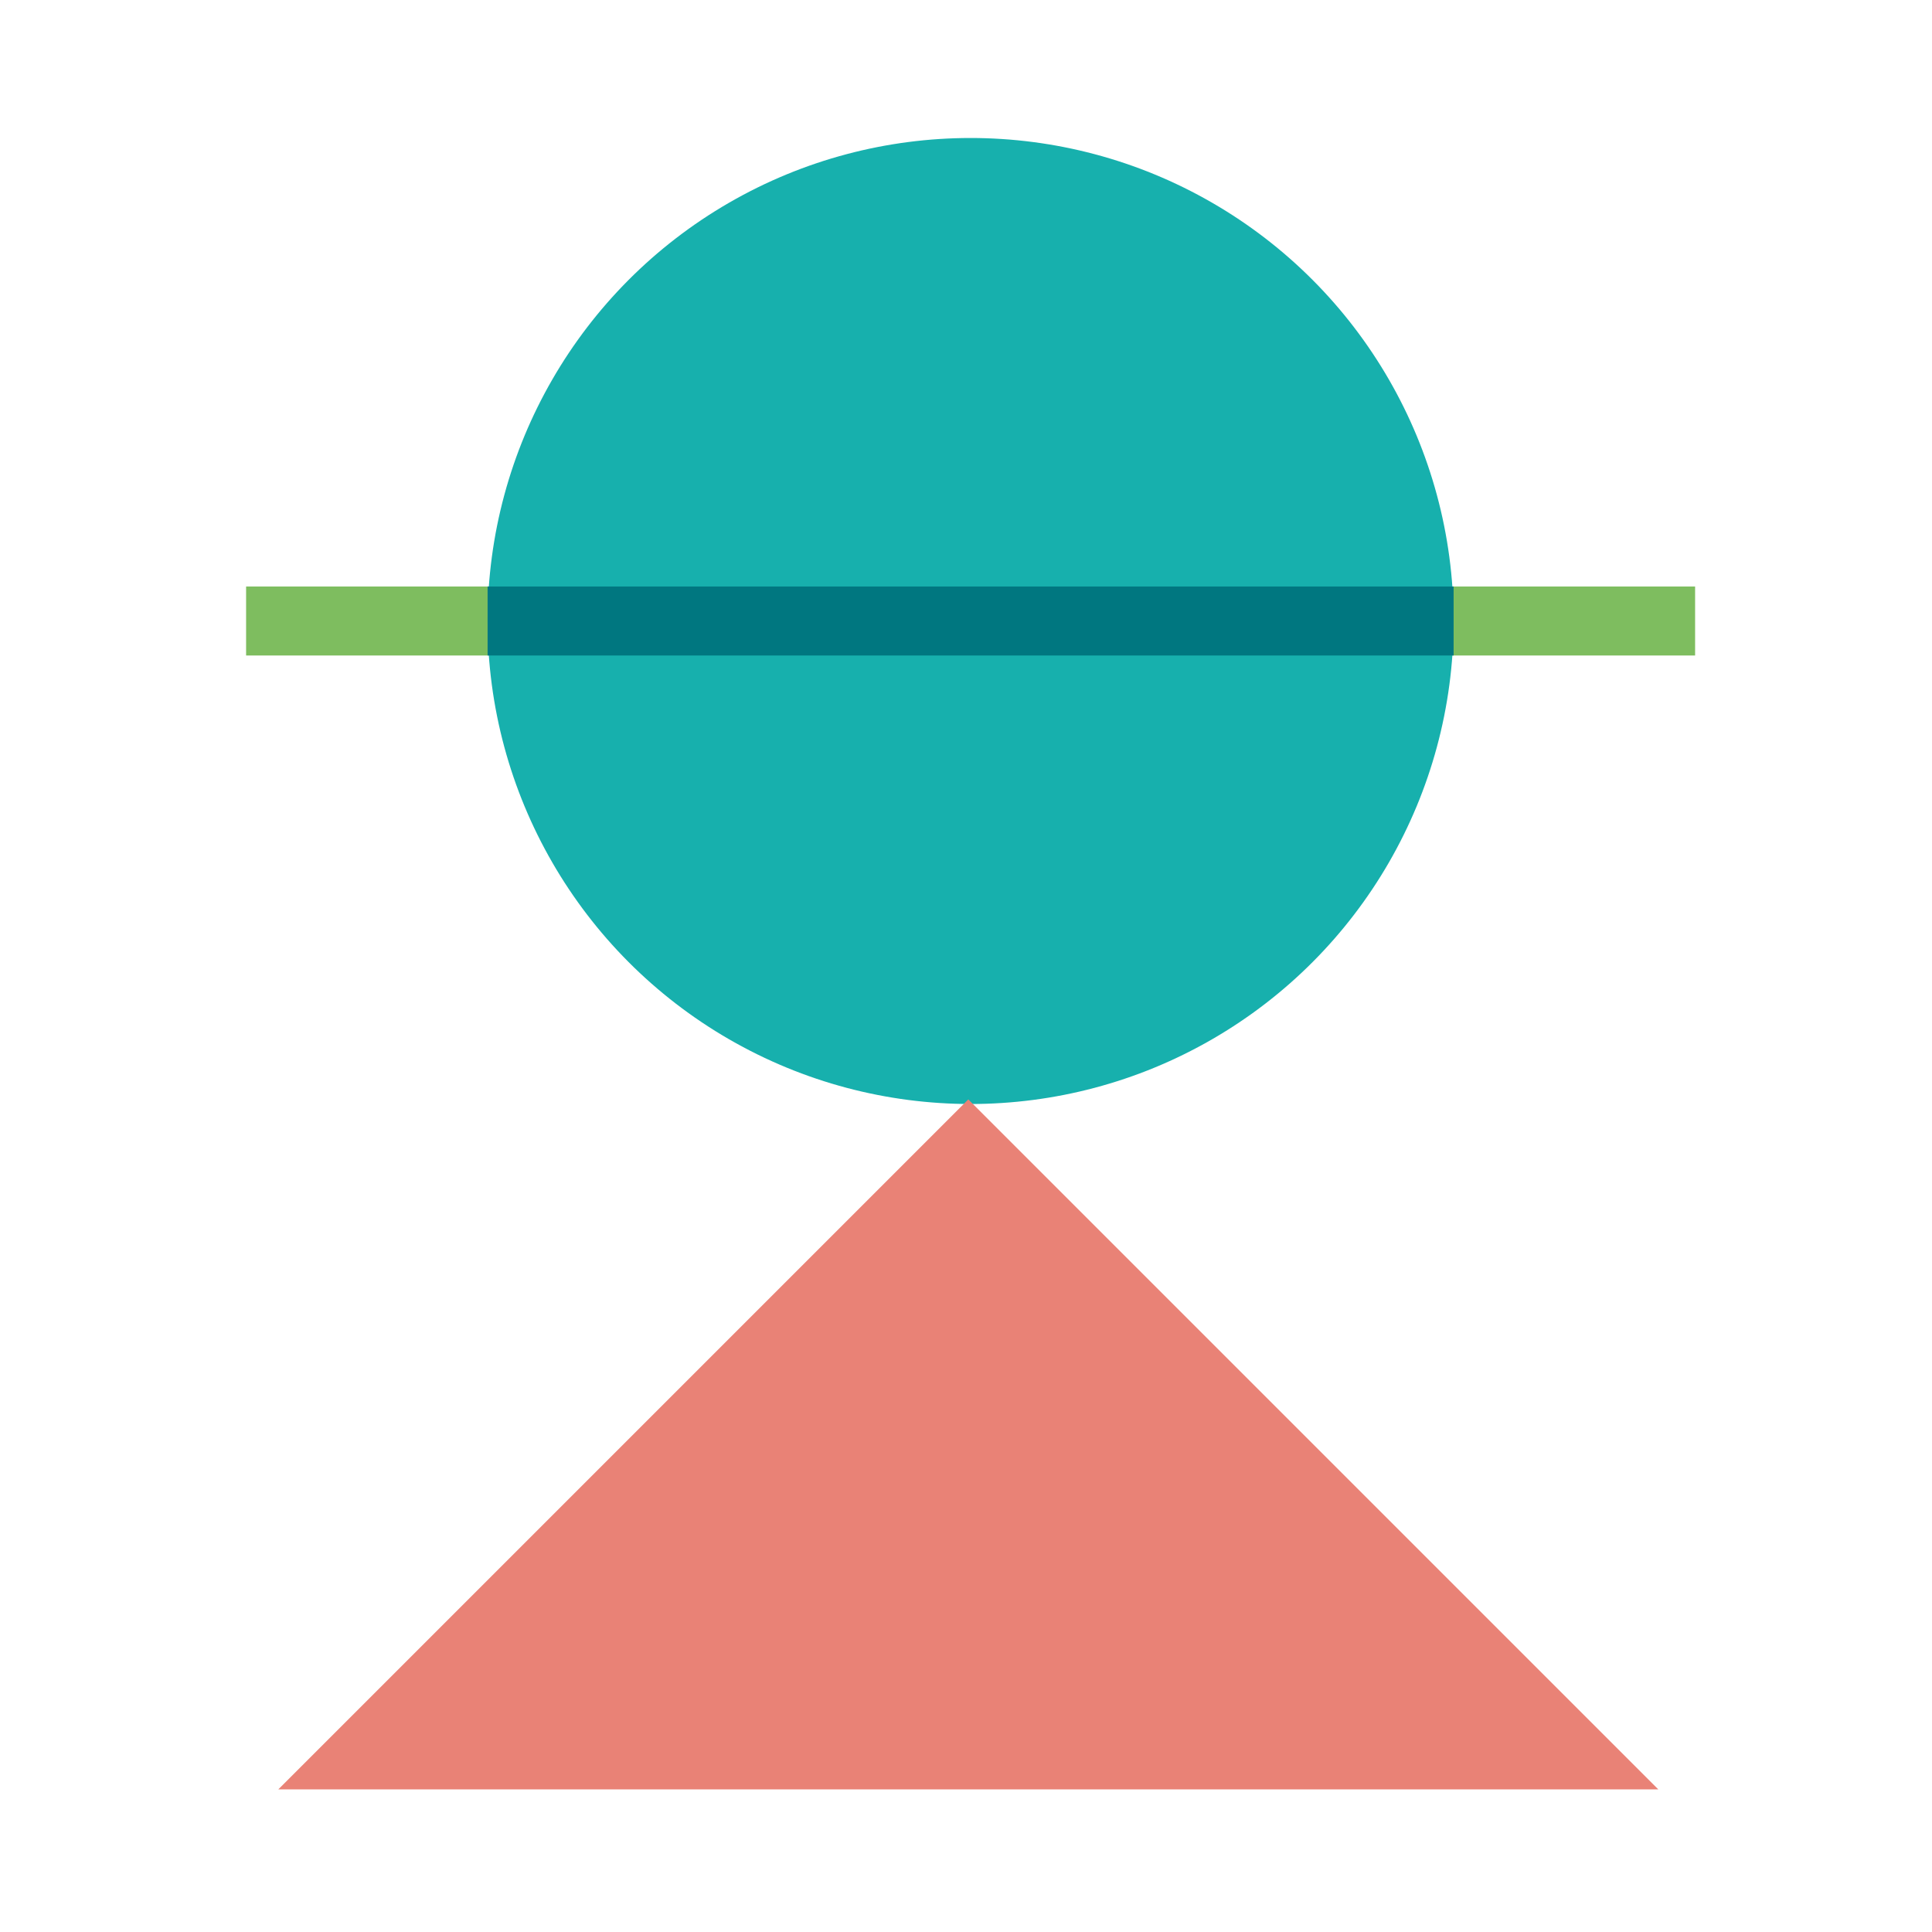 <?xml version="1.0" encoding="UTF-8"?>
<svg id="Icons" xmlns="http://www.w3.org/2000/svg" viewBox="0 0 420 420">
  <defs>
    <style>
      .cls-1 {
        fill: #e98276;
      }

      .cls-2 {
        stroke: #007780;
      }

      .cls-2, .cls-3 {
        fill: none;
        stroke-miterlimit: 10;
        stroke-width: 15px;
      }

      .cls-3 {
        stroke: #7ebd5f;
      }

      .cls-4 {
        fill: #17b0ad;
      }
    </style>
  </defs>
  <line class="cls-3" x1="53.5" y1="135" x2="368.5" y2="135"/>
  <circle class="cls-4" cx="211" cy="135" r="105"/>
  <polygon class="cls-1" points="210.5 239 360.5 389 60.5 389 210.5 239"/>
  <line class="cls-2" x1="106" y1="135" x2="316" y2="135"/>
</svg>